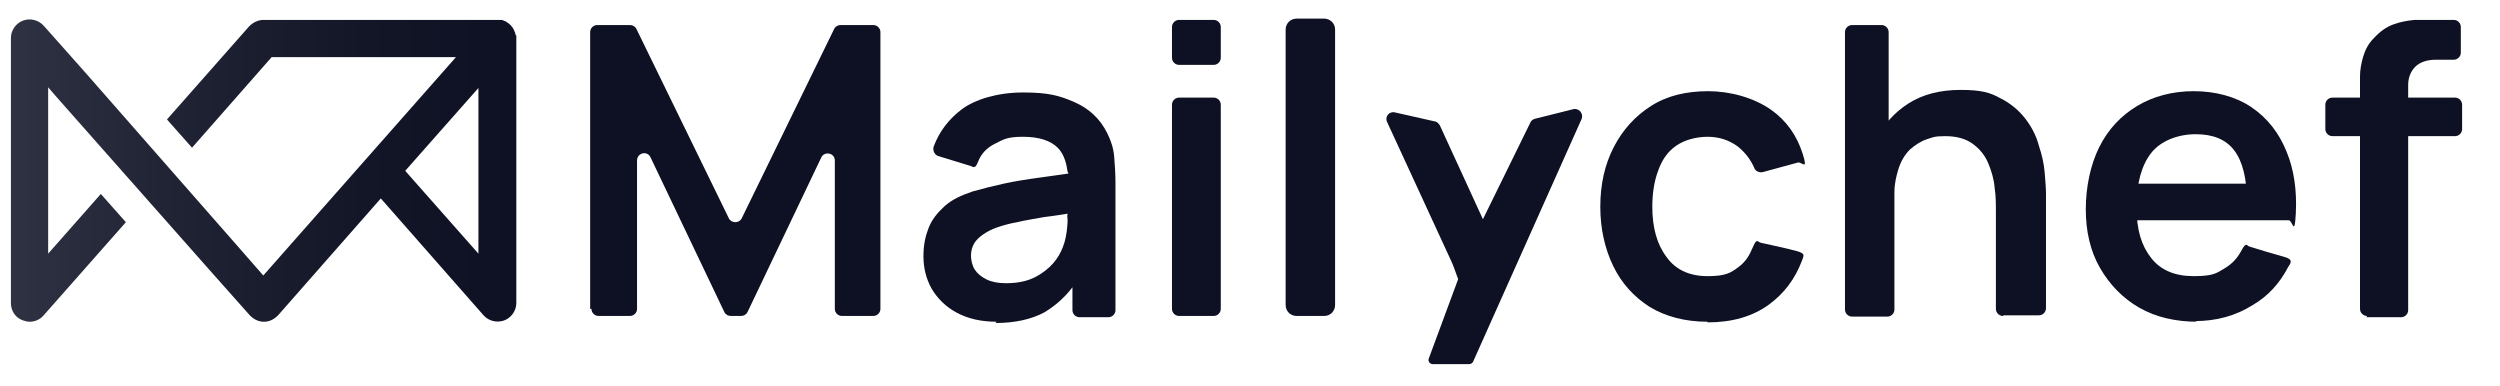 <?xml version="1.0" encoding="UTF-8"?>
<svg id="Ebene_1" xmlns="http://www.w3.org/2000/svg" width="389.3" height="60.1" version="1.1" xmlns:xlink="http://www.w3.org/1999/xlink" viewBox="0 0 389.3 60.1">
  <!-- Generator: Adobe Illustrator 29.5.1, SVG Export Plug-In . SVG Version: 2.1.0 Build 141)  -->
  <defs>
    <linearGradient id="Unbenannter_Verlauf_23" data-name="Unbenannter Verlauf 23" x1="1.7" y1="26.6" x2="80.3" y2="26.6" gradientUnits="userSpaceOnUse">
      <stop offset="0" stop-color="#2f3242"/>
      <stop offset=".3" stop-color="#212435"/>
      <stop offset=".7" stop-color="#121627"/>
      <stop offset="1" stop-color="#0d1123"/>
    </linearGradient>
  </defs>
  <path d="M80.3,5.5c0-.3-.2-.6-.3-.9-.1-.2-.3-.5-.5-.7,0,0,0,0,0,0-.2-.2-.5-.4-.8-.6h0c-.2,0-.4-.2-.6-.2-.2,0-.4,0-.7,0h-36.4c-.8,0-1.6.4-2.2,1l-12.8,14.5,3.9,4.4,12.4-14.1h28.7l-30,34-4.2-4.8h0S13.2,11.2,13.2,11.2h0l-6.4-7.2c-.8-.9-2.1-1.2-3.2-.8-1.1.4-1.9,1.5-1.9,2.7v41.3c0,1.2.7,2.3,1.9,2.7.3.1.7.2,1,.2.8,0,1.6-.3,2.2-1l12.8-14.5-3.9-4.4-8.2,9.3V13.6l1.3,1.5h0s23.7,26.8,23.7,26.8h0l6.4,7.2c.6.6,1.3,1,2.2,1s1.6-.4,2.2-1l16-18.2,16,18.2c.8.9,2.1,1.2,3.2.8s1.9-1.5,1.9-2.7V6c0-.2,0-.3,0-.5ZM74.5,39.5l-11.4-12.9,11.4-12.9v25.9Z" style="fill: url(#Unbenannter_Verlauf_23);"/>
  <g>
    <path d="M91.9,48.1V5c0-.6.5-1.1,1.1-1.1h5.1c.4,0,.8.2,1,.6l14.4,29.5c.4.8,1.6.8,2,0l14.4-29.5c.2-.4.6-.6,1-.6h5.1c.6,0,1.1.5,1.1,1.1v43.1c0,.6-.5,1.1-1.1,1.1h-4.9c-.6,0-1.1-.5-1.1-1.1v-23.1c0-1.2-1.6-1.5-2.1-.5l-11.5,24.1c-.2.4-.6.6-1,.6h-1.6c-.4,0-.8-.2-1-.6l-11.5-24.1c-.5-1.1-2.1-.7-2.1.5v23.1c0,.6-.5,1.1-1.1,1.1h-4.9c-.6,0-1.1-.5-1.1-1.1Z" style="fill: #0d1123;"/>
    <path d="M155.2,50.1c-2.5,0-4.5-.5-6.2-1.4-1.7-.9-3-2.2-3.9-3.7-.9-1.6-1.3-3.3-1.3-5.1s.3-3.1.8-4.4c.5-1.3,1.4-2.4,2.5-3.4,1.1-1,2.6-1.7,4.4-2.3,1.4-.4,3-.8,4.8-1.2,1.8-.4,3.8-.7,6-1s4.4-.6,6.7-1l-1.2.7c-.7.4-1.5,0-1.6-.8-.2-1.5-.7-2.7-1.5-3.5-1.1-1.1-2.9-1.7-5.4-1.7s-3,.4-4.4,1.1c-1.2.6-2.1,1.5-2.6,2.8s-.8.7-1.3.6l-4.9-1.5c-.6-.2-.9-.9-.7-1.5.9-2.4,2.4-4.3,4.4-5.8s5.5-2.6,9.5-2.6,5.7.5,8,1.5c2.3,1,4,2.6,5.1,4.8.6,1.2,1,2.4,1.1,3.7.1,1.2.2,2.6.2,4.1v19.8c0,.6-.5,1.1-1.1,1.1h-4.5c-.6,0-1.1-.5-1.1-1.1v-6.3l.5.6c.3.4.4.9.1,1.3-1.4,2.1-3.1,3.6-4.9,4.7-2,1.1-4.6,1.7-7.7,1.7ZM156.7,44.1c1.7,0,3.2-.3,4.4-.9,1.2-.6,2.2-1.4,2.9-2.2s1.2-1.7,1.5-2.5c.4-1,.6-2.1.7-3.3s0-1.1,0-1.6c0-.7.7-1.2,1.4-1l.9.3c-2.3.4-4.2.7-5.9.9-1.6.3-3,.5-4.2.8-1.2.2-2.2.5-3.1.8-.9.3-1.6.7-2.2,1.1-.6.4-1.1.9-1.4,1.4-.3.5-.5,1.2-.5,1.9s.2,1.6.6,2.2c.4.6,1,1.1,1.8,1.5.8.4,1.8.6,3,.6Z" style="fill: #0d1123;"/>
    <path d="M182.5,9v-4.8c0-.6.5-1.1,1.1-1.1h5.4c.6,0,1.1.5,1.1,1.1v4.8c0,.6-.5,1.1-1.1,1.1h-5.4c-.6,0-1.1-.5-1.1-1.1ZM182.5,48.1v-31.8c0-.6.5-1.1,1.1-1.1h5.4c.6,0,1.1.5,1.1,1.1v31.8c0,.6-.5,1.1-1.1,1.1h-5.4c-.6,0-1.1-.5-1.1-1.1Z" style="fill: #0d1123;"/>
    <path d="M200.2,47.5V4.6c0-.9.7-1.7,1.7-1.7h4.3c.9,0,1.7.7,1.7,1.7v42.9c0,.9-.7,1.7-1.7,1.7h-4.3c-.9,0-1.7-.7-1.7-1.7Z" style="fill: #0d1123;"/>
    <path d="M223.1,56.7c-.4,0-.8-.4-.6-.9l5.7-15.4-.3,4.6c0,1.2-1.3-3-1.8-4.1l-10.1-21.9c-.4-.8.3-1.7,1.2-1.5l6.2,1.4c.3,0,.6.3.8.6l7.3,15.9c.2.4-.1.9-.6.9h0c-.5,0-.8-.5-.6-.9l8-16.3c.1-.3.4-.5.7-.6l6-1.5c.9-.2,1.6.7,1.3,1.5l-16.9,37.8c-.1.2-.3.4-.6.4h-5.8Z" style="fill: #0d1123;"/>
    <path d="M265.9,50.1c-3.5,0-6.5-.8-9-2.3-2.5-1.6-4.4-3.7-5.7-6.4-1.3-2.7-2-5.8-2-9.2,0-3.5.7-6.6,2.1-9.3,1.4-2.7,3.3-4.8,5.8-6.4s5.5-2.3,8.9-2.3,7.1,1,9.8,2.9c2.4,1.7,4,4,4.9,6.8s-.1,1.3-.7,1.4l-5.5,1.5c-.5.1-1.1-.1-1.3-.6-.6-1.4-1.5-2.5-2.6-3.4-1.4-1-2.9-1.5-4.7-1.5s-3.6.5-4.9,1.4-2.2,2.2-2.8,3.9c-.6,1.6-.9,3.5-.9,5.6,0,3.2.7,5.8,2.2,7.8,1.4,2,3.6,3,6.4,3s3.6-.5,4.8-1.4,1.7-1.8,2.3-3.2.7-.7,1.2-.6c1.4.3,4.1.9,5.6,1.3s1,.8.8,1.5c-1.1,2.9-2.8,5.1-5.1,6.8-2.6,1.9-5.8,2.8-9.6,2.8Z" style="fill: #0d1123;"/>
    <path d="M287.3,48.1V5c0-.6.5-1.1,1.1-1.1h4.6c.6,0,1.1.5,1.1,1.1v22.8h.9v20.4c0,.6-.5,1.1-1.1,1.1h-5.5c-.6,0-1.1-.5-1.1-1.1ZM311.9,49.2c-.6,0-1.1-.5-1.1-1.1v-15.3c0-1.1,0-2.3-.2-3.6-.1-1.3-.5-2.6-1-3.8-.5-1.2-1.3-2.2-2.4-3s-2.5-1.2-4.3-1.2-1.9.2-2.9.5c-.9.3-1.8.9-2.6,1.6-.8.8-1.4,1.8-1.8,3.1-.3,1-.6,2.2-.6,3.5s-.8,1.2-1.5.9l-2.3-1c-.4-.2-.7-.6-.7-1,0-2.6.6-5,1.7-7.1,1.1-2.3,2.8-4.2,5-5.6,2.2-1.4,4.9-2.1,8.1-2.1s4.6.4,6.2,1.3c1.6.8,2.9,1.9,3.9,3.2,1,1.3,1.7,2.7,2.1,4.2.5,1.5.8,2.9.9,4.2.1,1.3.2,2.4.2,3.2v17.9c0,.6-.5,1.1-1.1,1.1h-5.5Z" style="fill: #0d1123;"/>
    <path d="M342.2,50.1c-3.4,0-6.5-.7-9.1-2.2s-4.6-3.6-6.1-6.2c-1.5-2.6-2.2-5.7-2.2-9.1s.7-6.9,2.1-9.7,3.4-4.9,5.9-6.4c2.5-1.5,5.5-2.3,8.8-2.3s6.5.8,9,2.5,4.3,4,5.5,7c1.1,2.7,1.6,5.9,1.4,9.6s-.5,1-1.1,1h-5.4c-.6,0-1.1-.5-1.1-1.1v-1.7c0-3.7-.7-6.4-2-8.1-1.3-1.7-3.3-2.5-6-2.5s-5.4,1-6.9,2.9c-1.5,1.9-2.3,4.7-2.3,8.4s.8,6.1,2.3,8c1.5,1.9,3.7,2.8,6.6,2.8s3.5-.4,4.8-1.2,2-1.6,2.7-2.9.8-.6,1.2-.5c1.3.4,3.9,1.2,5.4,1.6s1,1,.6,1.6c-1.3,2.5-3.1,4.5-5.5,5.9-2.7,1.7-5.7,2.5-9,2.5ZM330.4,33.2v-3.5c0-.6.5-1.1,1.1-1.1h21.2c.6,0,1.1.5,1.1,1.1v3.5c0,.6-.5,1.1-1.1,1.1h-21.2c-.6,0-1.1-.5-1.1-1.1Z" style="fill: #0d1123;"/>
    <path d="M362.1,20.1v-3.8c0-.6.5-1.1,1.1-1.1h19.1c.6,0,1.1.5,1.1,1.1v3.8c0,.6-.5,1.1-1.1,1.1h-19.1c-.6,0-1.1-.5-1.1-1.1ZM368.6,49.2c-.6,0-1.1-.5-1.1-1.1V14.7c0-.9,0-1.8,0-2.8,0-1,.2-2.1.5-3.1.3-1,.8-2,1.6-2.8,1-1.1,2-1.8,3.1-2.2,1.1-.4,2.2-.6,3.3-.7,1.1,0,2,0,2.9,0h3.2c.6,0,1.1.5,1.1,1.1v4c0,.6-.5,1.1-1.1,1.1h-2.8c-1.4,0-2.5.4-3.2,1.1-.7.7-1.1,1.7-1.1,2.8v35.1c0,.6-.5,1.1-1.1,1.1h-5.4Z" style="fill: #0d1123;"/>
  </g>
</svg>